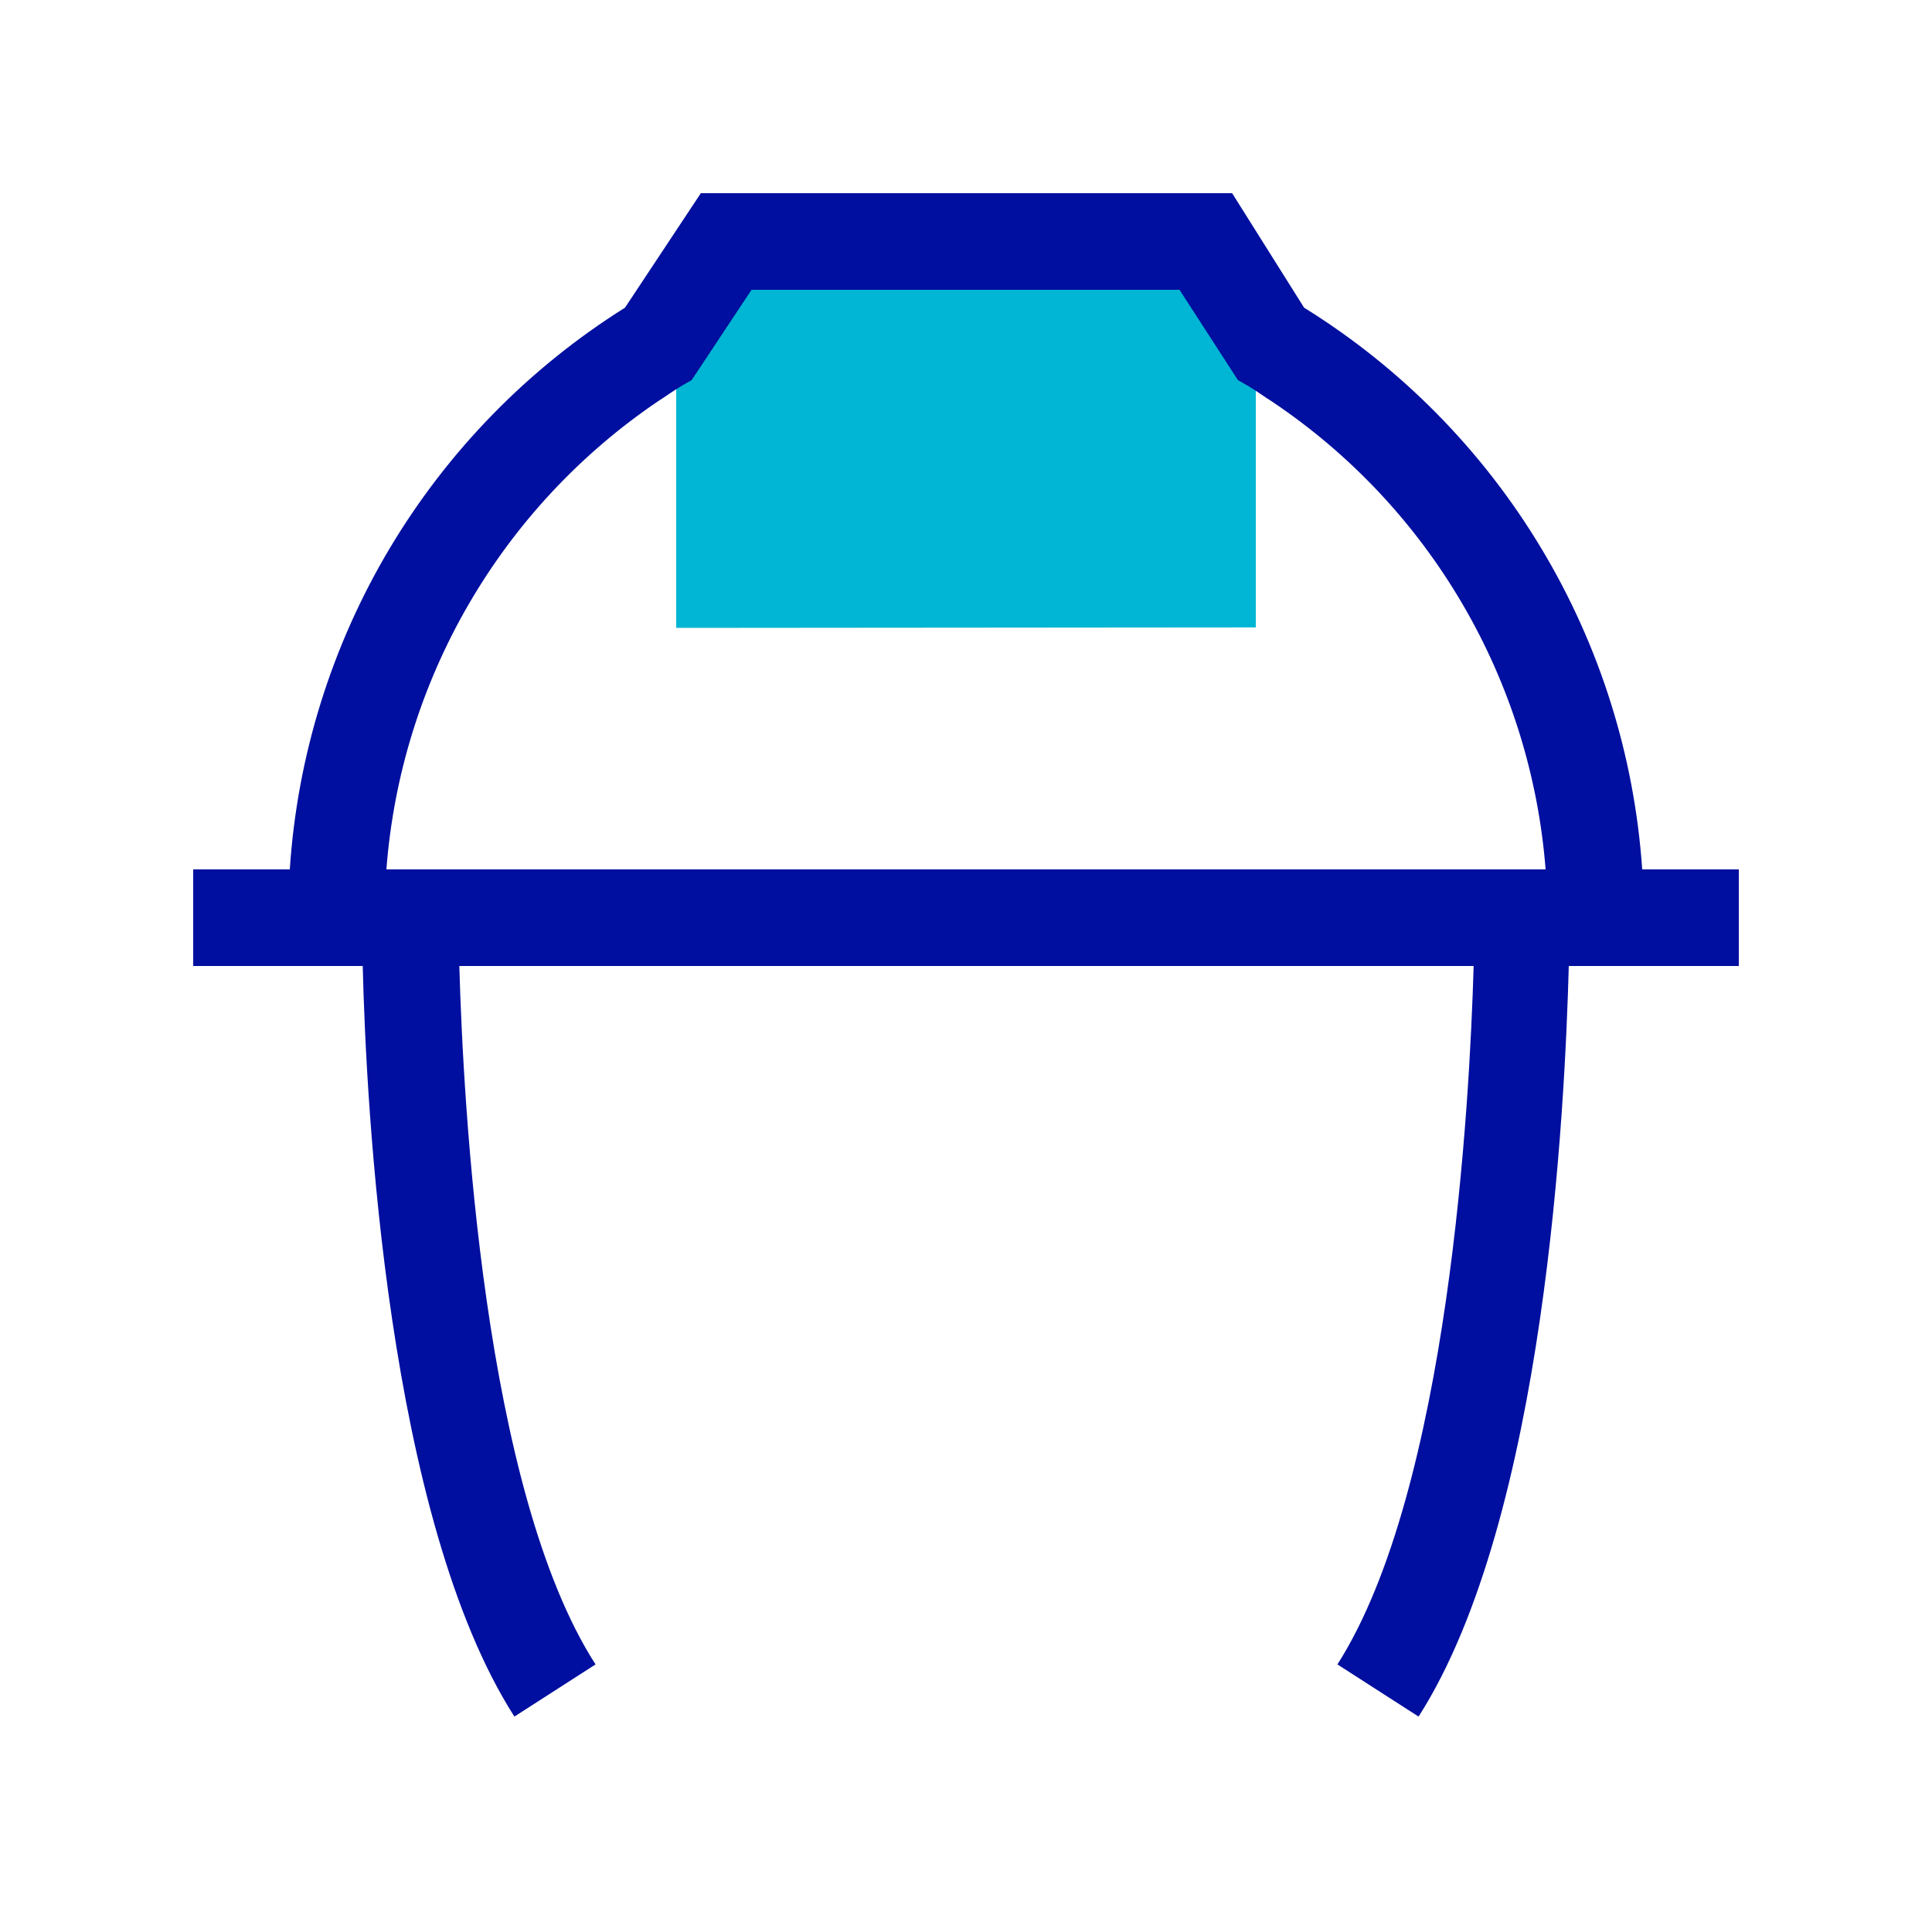 <?xml version="1.0" encoding="UTF-8"?>
<svg xmlns="http://www.w3.org/2000/svg" width="40" height="40" viewBox="0 0 40 40" fill="none">
  <path d="M26 12.99V7.5C25.849 7.397 25.697 7.273 25.536 7.17L25.337 7.046L24.192 5.119L15.808 5.119L14.662 7.046L14.464 7.181C14.303 7.284 14.151 7.407 14 7.51V13L26 12.99Z" fill="#00B6D4"></path>
  <path d="M34 18C33.839 15.645 33.121 13.363 31.903 11.34C30.686 9.318 29.006 7.614 27 6.37L25.51 4H14.51L12.94 6.37C10.946 7.621 9.277 9.328 8.07 11.35C6.864 13.371 6.154 15.651 6 18H4V20H7.51C7.58 22.92 8.02 31.43 10.65 35.54L12.33 34.46C10 30.84 9.59 22.81 9.51 20H30.51C30.43 22.81 30 30.84 27.69 34.46L29.37 35.54C32 31.43 32.4 22.92 32.48 20H36V18H34ZM8 18C8.147 16.066 8.729 14.19 9.702 12.513C10.675 10.835 12.015 9.398 13.62 8.31C13.78 8.21 13.94 8.09 14.11 7.99L14.32 7.87L15.56 6H24.42L25.63 7.87L25.84 7.99C26.01 8.09 26.17 8.21 26.33 8.31C27.946 9.391 29.296 10.825 30.278 12.504C31.26 14.182 31.849 16.061 32 18H8Z" fill="#000F9F"></path>
</svg>
